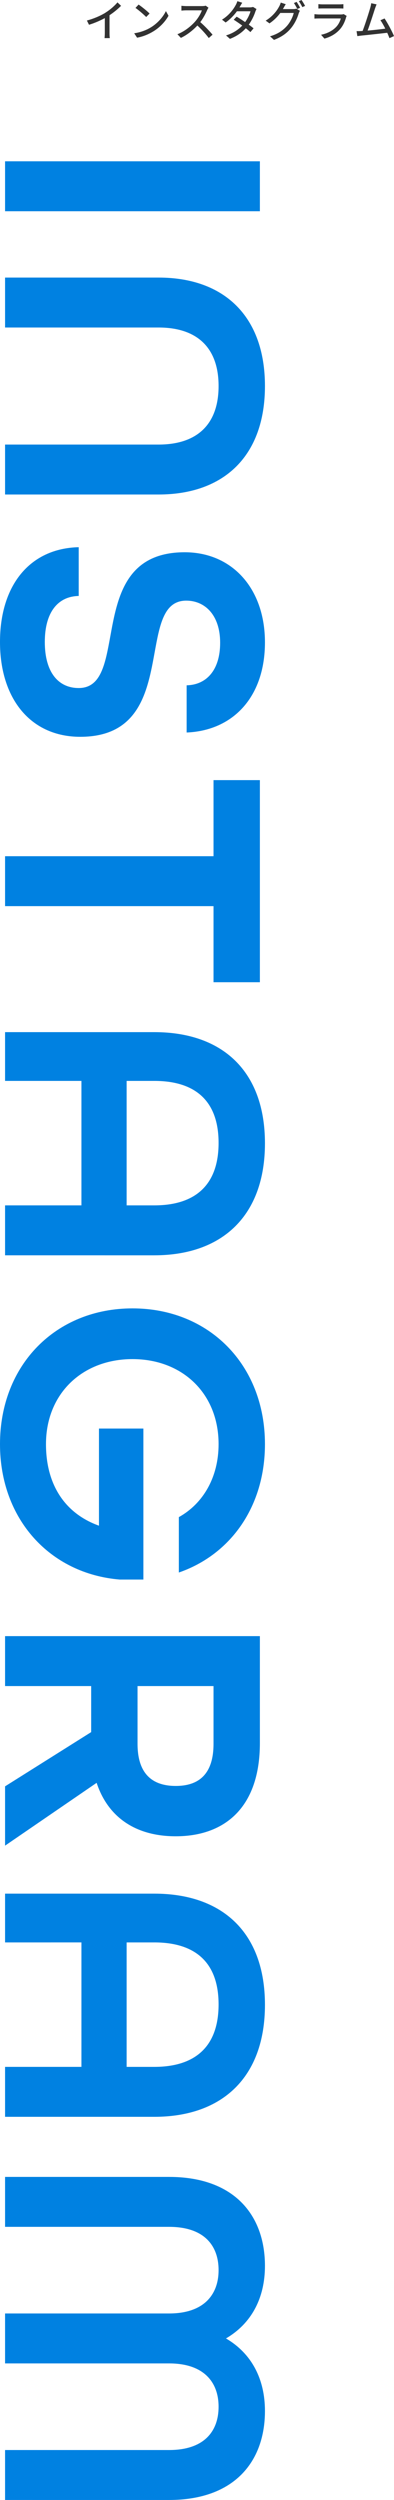 <?xml version="1.0" encoding="UTF-8"?><svg id="Layer_2" xmlns="http://www.w3.org/2000/svg" viewBox="0 0 101.12 640.73"><defs><style>.cls-1{fill:#0081e1;}.cls-2{fill:#323232;}</style></defs><g id="other"><path class="cls-2" d="m27.09,3.23c1.14-.7,2.31-1.73,3.06-2.62l.92.88c-.84.85-1.87,1.69-2.96,2.41v4.57c0,.45.02,1.06.08,1.3h-1.36c.03-.24.07-.85.07-1.3v-3.83c-1.16.63-2.61,1.27-4.06,1.71l-.54-1.09c1.93-.52,3.58-1.27,4.8-2.02Z"/><path class="cls-2" d="m38.76,6.99c1.77-1.09,3.15-2.74,3.82-4.15l.67,1.2c-.79,1.43-2.15,2.93-3.86,3.98-1.11.68-2.51,1.33-4.21,1.64l-.74-1.13c1.84-.28,3.27-.89,4.32-1.54Zm-.37-3.52l-.87.89c-.57-.58-1.94-1.78-2.75-2.33l.8-.86c.77.52,2.2,1.66,2.82,2.3Z"/><path class="cls-2" d="m53.2,2.53c-.39.9-1.03,2.15-1.8,3.14,1.13.97,2.46,2.39,3.15,3.22l-.97.86c-.73-.99-1.83-2.2-2.92-3.21-1.18,1.25-2.66,2.43-4.24,3.17l-.89-.94c1.78-.68,3.43-2,4.52-3.22.75-.84,1.49-2.05,1.75-2.9h-4.04c-.43,0-1.02.06-1.2.07v-1.24c.22.03.86.08,1.2.08h4.08c.41,0,.77-.04.96-.11l.71.53c-.08.11-.24.39-.32.57Z"/><path class="cls-2" d="m61.58,1.67c-.04.08-.08.14-.12.22h2.65c.31,0,.62-.04.83-.12l.89.55c-.1.19-.22.46-.3.68-.31.96-.88,2.2-1.68,3.32.46.33.89.66,1.23.94l-.81.97c-.31-.29-.73-.63-1.18-.99-.98,1.07-2.29,2.04-4.08,2.72l-1-.88c1.88-.57,3.21-1.53,4.16-2.53-.76-.55-1.55-1.09-2.19-1.5l.76-.78c.66.39,1.43.88,2.17,1.39.65-.89,1.17-1.97,1.38-2.77h-3.48c-.73,1-1.73,2.07-2.9,2.88l-.93-.73c1.9-1.18,2.99-2.77,3.52-3.75.13-.23.33-.67.42-.99l1.25.4c-.22.33-.45.76-.57.98Z"/><path class="cls-2" d="m72.77,2.04c-.06.1-.1.19-.17.29h2.65c.31,0,.62-.04.82-.11l.9.55c-.11.18-.23.45-.31.67-.3,1.06-.95,2.53-1.94,3.74-1.01,1.24-2.34,2.26-4.4,3.05l-1.02-.92c2.12-.63,3.43-1.61,4.41-2.74.81-.94,1.47-2.32,1.67-3.25h-3.44c-.69.95-1.64,1.91-2.78,2.68l-.97-.71c1.91-1.16,2.94-2.67,3.46-3.64.13-.23.32-.67.41-.99l1.28.42c-.22.33-.45.75-.57.97Zm4.26-.05l-.73.31c-.22-.44-.57-1.1-.87-1.52l.7-.3c.27.4.67,1.08.89,1.51Zm1.27-.48l-.71.32c-.23-.47-.59-1.1-.9-1.52l.7-.3c.3.41.71,1.1.91,1.5Z"/><path class="cls-2" d="m88.82,4.48c-.31,1.07-.8,2.18-1.62,3.08-1.13,1.25-2.53,1.95-3.94,2.34l-.86-.99c1.61-.33,2.95-1.04,3.85-1.98.63-.65,1.02-1.47,1.22-2.2h-5.6c-.26,0-.75.01-1.17.04v-1.14c.43.04.85.08,1.17.08h5.63c.3,0,.56-.04.7-.1l.78.48c-.07.12-.15.29-.18.38Zm-6.05-3.36h4.28c.35,0,.8-.02,1.08-.06v1.13c-.27-.02-.71-.03-1.09-.03h-4.27c-.35,0-.75.01-1.06.03v-1.13c.29.03.69.06,1.06.06Z"/><path class="cls-2" d="m96.23,2.23c-.33,1.04-1.33,4.16-1.88,5.61,1.5-.13,3.36-.34,4.53-.5-.42-.84-.87-1.64-1.25-2.15l1.07-.46c.77,1.16,1.95,3.34,2.42,4.52l-1.17.53c-.14-.39-.34-.87-.57-1.38-1.75.21-5.27.59-6.7.73-.27.03-.64.09-.97.13l-.2-1.28c.34,0,.77,0,1.1-.02.13-.01.29-.01.45-.02.62-1.57,1.66-4.86,1.97-5.97.15-.53.2-.83.24-1.14l1.38.29c-.12.3-.25.63-.42,1.11Z"/><path class="cls-1" d="m66.7,41.34v12.8H1.3v-12.8h65.4Z"/><path class="cls-1" d="m40.7,71.14c16.8,0,27.3,9.9,27.3,27.8s-10.5,27.8-27.3,27.8H1.3v-12.8h39.4c9.7,0,15.4-5,15.4-15s-5.7-15-15.4-15H1.3v-12.8h39.4Z"/><path class="cls-1" d="m20.2,140.24v12.5c-5.2.1-8.7,4-8.7,11.8s3.5,11.8,8.7,11.8c5.7,0,6.8-6.1,8.1-13.2,1.8-9.9,3.9-21.6,19.1-21.6,12.1,0,20.6,9.2,20.6,23.1s-8.1,22.6-20.1,23.1v-12.1c5-.1,8.6-3.8,8.6-10.9s-3.9-10.8-8.7-10.8c-5.7,0-6.8,6.1-8.1,13.2-1.8,9.9-3.9,21.7-19.1,21.7-12.7,0-20.6-9.7-20.6-24.3s7.7-24,20.2-24.3Z"/><path class="cls-1" d="m54.8,219.44v-19.5h11.9v51.8h-11.9v-19.5H1.3v-12.8h53.5Z"/><path class="cls-1" d="m39.6,264.53c17.5,0,28.4,10,28.4,28.5s-10.9,28.7-28.4,28.7H1.3v-12.8h19.6v-31.9H1.3v-12.5h38.3Zm-7.1,44.4h7.1c10.5,0,16.5-5.2,16.5-16s-6-15.9-16.5-15.9h-7.1v31.9Z"/><path class="cls-1" d="m34,335.33c19.6,0,34,14.4,34,34.8,0,16-8.8,28.3-22.1,32.9v-14.2c6.3-3.5,10.2-10.3,10.2-18.7,0-13-9.3-21.8-22.1-21.8s-22.2,8.8-22.2,21.8c0,10.2,4.7,17.7,13.6,20.9v-24.9h11.4v38.7h-6.1c-17.9-1.5-30.7-15.5-30.7-34.7,0-20.4,14.4-34.8,34-34.8Z"/><path class="cls-1" d="m66.7,419.33v27.4c0,16.6-9.1,23.9-21.6,23.9-10.3,0-17.4-4.9-20.3-13.7l-23.5,16.1v-15.2l22.1-13.9v-11.8H1.3v-12.8h65.4Zm-31.4,27.6c0,8.1,4.2,10.8,9.8,10.8s9.7-2.7,9.7-10.8v-14.8h-19.5v14.8Z"/><path class="cls-1" d="m39.6,485.33c17.5,0,28.4,10,28.4,28.5s-10.9,28.7-28.4,28.7H1.3v-12.8h19.6v-31.9H1.3v-12.5h38.3Zm-7.1,44.4h7.1c10.5,0,16.5-5.2,16.5-16s-6-15.9-16.5-15.9h-7.1v31.9Z"/><path class="cls-1" d="m43.4,557.93c16.8,0,24.6,9.9,24.6,22.8,0,8.3-3.5,14.8-10,18.6,6.5,3.8,10,10.3,10,18.6,0,12.9-7.8,22.8-24.6,22.8H1.3v-12.8h42.1c9,0,12.7-4.8,12.7-11.1s-3.8-11.1-12.7-11.1H1.3v-12.8h42.1c8.9,0,12.7-4.8,12.7-11.1s-3.7-11.1-12.7-11.1H1.3v-12.8h42.1Z"/></g></svg>